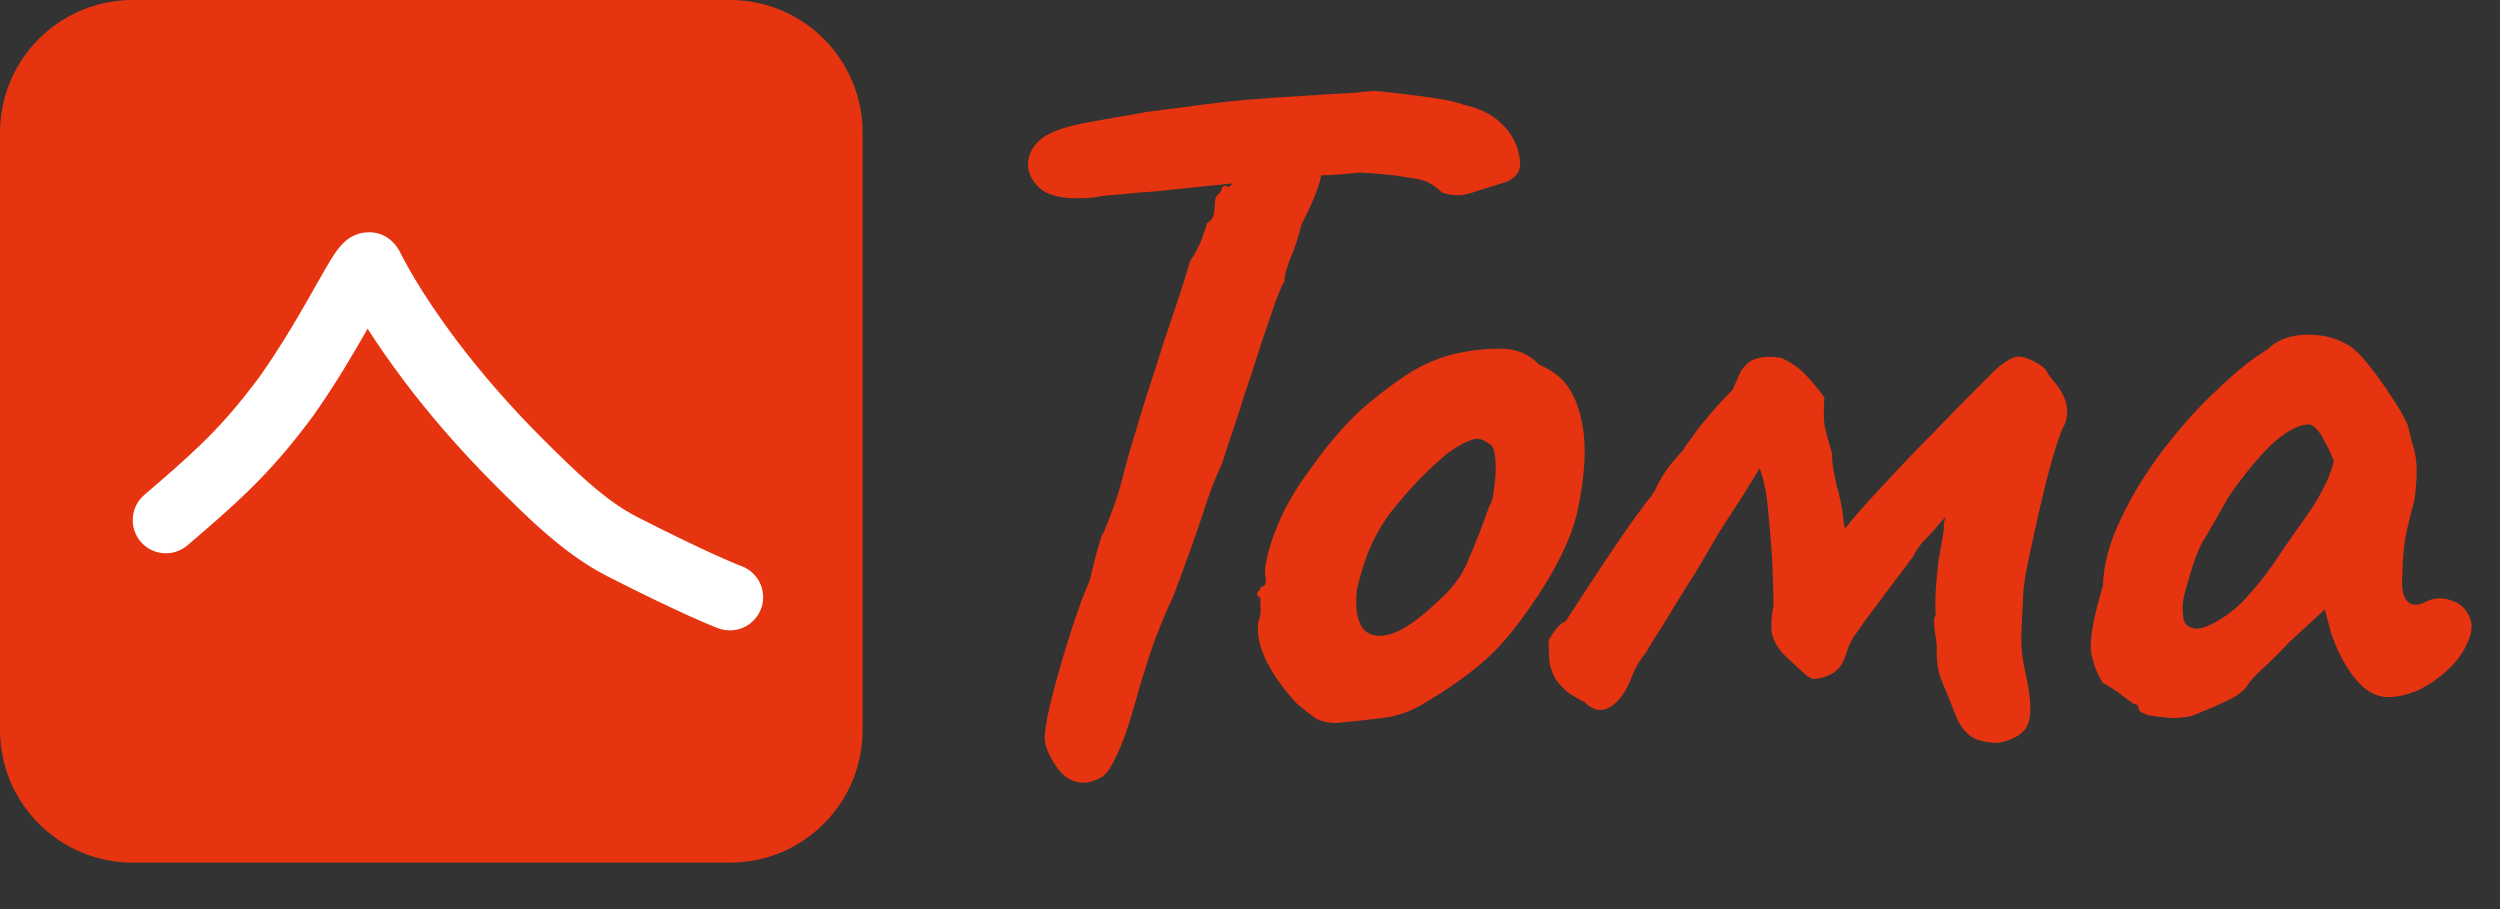 <?xml version="1.0" encoding="utf-8"?>
<svg xmlns="http://www.w3.org/2000/svg" fill="none" height="100%" overflow="visible" preserveAspectRatio="none" style="display: block;" viewBox="0 0 44 16" width="100%">
<rect x="0" y="0" width="44" height="16" fill="#333333" stroke="none"/>
<g id="Logo">
<path d="M12.847 0C14.137 0 15.182 1.046 15.182 2.336V12.847C15.182 14.137 14.137 15.182 12.847 15.182H2.336C1.046 15.182 4.70266e-08 14.137 0 12.847V2.336C0 1.046 1.046 4.70259e-08 2.336 0H12.847ZM24.17 1.6C24.205 1.6 24.328 1.612 24.538 1.635C24.748 1.658 24.975 1.688 25.221 1.723C25.466 1.758 25.647 1.799 25.764 1.845C26.032 1.904 26.248 2.009 26.412 2.161C26.575 2.312 26.68 2.487 26.727 2.686C26.762 2.826 26.762 2.937 26.727 3.019C26.692 3.089 26.628 3.147 26.535 3.194C26.266 3.276 26.044 3.346 25.868 3.404C25.705 3.451 25.541 3.445 25.378 3.387C25.32 3.328 25.25 3.276 25.168 3.229C25.098 3.183 24.97 3.147 24.783 3.124C24.608 3.089 24.327 3.06 23.942 3.037C23.687 3.064 23.457 3.08 23.252 3.086C23.248 3.104 23.245 3.123 23.241 3.142C23.194 3.34 23.083 3.609 22.908 3.947C22.85 4.181 22.78 4.391 22.698 4.578C22.628 4.765 22.599 4.887 22.611 4.946C22.587 4.969 22.534 5.086 22.453 5.297C22.383 5.507 22.295 5.763 22.19 6.067C22.096 6.371 21.997 6.675 21.892 6.978C21.799 7.282 21.711 7.55 21.629 7.784C21.559 8.006 21.512 8.146 21.489 8.204C21.395 8.391 21.29 8.666 21.174 9.028C21.057 9.39 20.882 9.881 20.648 10.499C20.555 10.686 20.438 10.966 20.298 11.34C20.169 11.714 20.065 12.053 19.983 12.356C19.854 12.812 19.737 13.139 19.632 13.337C19.539 13.536 19.451 13.653 19.369 13.688C19.288 13.734 19.2 13.763 19.107 13.775C18.897 13.787 18.721 13.688 18.581 13.477C18.441 13.267 18.377 13.092 18.388 12.952C18.4 12.765 18.452 12.496 18.546 12.146C18.639 11.796 18.744 11.439 18.861 11.077C18.978 10.715 19.083 10.429 19.177 10.219L19.299 9.729C19.346 9.577 19.375 9.478 19.387 9.431C19.422 9.384 19.475 9.261 19.545 9.062C19.627 8.864 19.69 8.671 19.737 8.485C19.76 8.391 19.807 8.216 19.877 7.959C19.959 7.69 20.053 7.381 20.158 7.031C20.275 6.68 20.385 6.335 20.49 5.997C20.607 5.658 20.707 5.361 20.789 5.104C20.87 4.847 20.923 4.677 20.946 4.596C21.039 4.456 21.11 4.321 21.156 4.193C21.203 4.064 21.232 3.977 21.244 3.93C21.314 3.883 21.355 3.825 21.366 3.755C21.378 3.673 21.384 3.608 21.384 3.562C21.384 3.504 21.402 3.457 21.436 3.422C21.483 3.387 21.506 3.346 21.507 3.299C21.553 3.264 21.583 3.258 21.594 3.282C21.606 3.305 21.641 3.288 21.699 3.229V3.228L21.682 3.229L20.823 3.317C20.707 3.328 20.543 3.346 20.333 3.369C20.123 3.381 19.918 3.399 19.72 3.422C19.521 3.434 19.369 3.451 19.264 3.475C18.786 3.521 18.459 3.463 18.284 3.299C18.12 3.136 18.061 2.961 18.108 2.774C18.143 2.634 18.225 2.517 18.354 2.424C18.494 2.318 18.745 2.231 19.107 2.161C19.235 2.137 19.399 2.108 19.597 2.073C19.808 2.038 20.006 2.003 20.193 1.968C20.578 1.921 20.893 1.88 21.139 1.845C21.396 1.81 21.658 1.781 21.927 1.758C22.195 1.734 22.534 1.711 22.943 1.687C23.282 1.664 23.568 1.647 23.801 1.635C24.047 1.612 24.17 1.6 24.17 1.6ZM35.437 6.295C35.519 6.26 35.63 6.277 35.77 6.348C35.922 6.418 36.009 6.488 36.033 6.558C36.068 6.616 36.126 6.692 36.208 6.785C36.406 7.054 36.436 7.311 36.295 7.556C36.249 7.662 36.191 7.837 36.12 8.082C36.05 8.327 35.98 8.601 35.91 8.905C35.84 9.209 35.776 9.501 35.717 9.781C35.659 10.05 35.624 10.254 35.612 10.394C35.601 10.639 35.589 10.879 35.577 11.113C35.565 11.346 35.589 11.585 35.647 11.831C35.741 12.251 35.758 12.549 35.7 12.724C35.641 12.899 35.466 13.016 35.174 13.074C34.976 13.074 34.818 13.039 34.701 12.969C34.596 12.899 34.508 12.788 34.438 12.636C34.333 12.368 34.246 12.152 34.176 11.989C34.106 11.825 34.076 11.615 34.088 11.358C34.088 11.358 34.077 11.276 34.053 11.113C34.03 10.949 34.035 10.855 34.07 10.832C34.059 10.692 34.059 10.54 34.07 10.376C34.082 10.201 34.099 10.02 34.123 9.833C34.158 9.647 34.187 9.477 34.211 9.325V9.203C34.222 9.168 34.234 9.133 34.245 9.098C34.222 9.121 34.193 9.151 34.158 9.186C34.135 9.209 34.111 9.238 34.088 9.273C34.041 9.331 33.971 9.407 33.878 9.5C33.796 9.582 33.726 9.682 33.668 9.799L32.932 10.78C32.827 10.919 32.739 11.042 32.669 11.147C32.599 11.241 32.546 11.34 32.511 11.445C32.465 11.632 32.389 11.76 32.284 11.831C32.179 11.9 32.056 11.941 31.916 11.953C31.904 11.953 31.869 11.936 31.811 11.901C31.752 11.854 31.624 11.737 31.426 11.55C31.285 11.41 31.203 11.264 31.18 11.113C31.168 10.961 31.18 10.809 31.215 10.657C31.215 10.54 31.209 10.336 31.198 10.044C31.186 9.74 31.162 9.419 31.127 9.08C31.104 8.742 31.052 8.461 30.97 8.24C30.923 8.321 30.87 8.409 30.812 8.502C30.754 8.595 30.695 8.689 30.637 8.782C30.52 8.958 30.392 9.156 30.251 9.378C30.123 9.6 29.989 9.828 29.849 10.062C29.709 10.283 29.574 10.499 29.446 10.709C29.329 10.908 29.224 11.077 29.13 11.217C29.049 11.346 28.996 11.434 28.973 11.48C28.915 11.55 28.862 11.626 28.815 11.708C28.768 11.79 28.722 11.895 28.675 12.023C28.57 12.245 28.447 12.391 28.307 12.461C28.167 12.531 28.027 12.496 27.887 12.356C27.77 12.298 27.671 12.239 27.589 12.181C27.507 12.111 27.437 12.035 27.378 11.953C27.332 11.871 27.297 11.778 27.273 11.673C27.262 11.556 27.256 11.422 27.256 11.27C27.314 11.165 27.367 11.089 27.414 11.042C27.46 10.984 27.507 10.949 27.553 10.938C27.939 10.342 28.231 9.898 28.43 9.606C28.628 9.314 28.769 9.115 28.85 9.01C28.891 8.952 28.924 8.905 28.951 8.87L29.065 8.73C29.085 8.701 29.107 8.665 29.13 8.625C29.177 8.52 29.235 8.415 29.305 8.31C29.375 8.205 29.481 8.076 29.621 7.924C29.644 7.878 29.697 7.801 29.779 7.696C29.86 7.579 29.966 7.445 30.094 7.294C30.222 7.142 30.357 6.996 30.497 6.856C30.52 6.797 30.543 6.744 30.567 6.698C30.59 6.639 30.614 6.587 30.637 6.54C30.719 6.412 30.812 6.335 30.918 6.312C31.023 6.277 31.163 6.272 31.338 6.295C31.501 6.365 31.641 6.458 31.758 6.575C31.875 6.692 31.992 6.832 32.109 6.996C32.097 7.183 32.097 7.34 32.109 7.469C32.132 7.585 32.178 7.761 32.248 7.994C32.237 8.088 32.26 8.263 32.319 8.52C32.389 8.765 32.429 8.969 32.441 9.133C32.453 9.238 32.465 9.291 32.477 9.291C32.488 9.29 32.523 9.249 32.581 9.168C32.757 8.958 32.973 8.718 33.23 8.449C33.487 8.169 33.749 7.895 34.018 7.626C34.286 7.346 34.52 7.107 34.719 6.908L35.139 6.488C35.267 6.383 35.367 6.318 35.437 6.295ZM26.406 6.137C26.686 6.137 26.914 6.231 27.089 6.418C27.357 6.534 27.544 6.692 27.649 6.89C27.766 7.089 27.842 7.346 27.877 7.661C27.913 8.012 27.877 8.444 27.772 8.958C27.667 9.46 27.381 10.044 26.914 10.709C26.622 11.13 26.336 11.457 26.055 11.69C25.775 11.924 25.466 12.14 25.127 12.339C24.882 12.502 24.619 12.601 24.338 12.636C24.058 12.671 23.784 12.701 23.515 12.724C23.363 12.724 23.241 12.695 23.147 12.636C23.066 12.578 22.96 12.496 22.832 12.391C22.61 12.158 22.429 11.906 22.289 11.638C22.161 11.369 22.114 11.136 22.149 10.938C22.184 10.844 22.196 10.756 22.184 10.675V10.534C22.126 10.476 22.108 10.441 22.131 10.429C22.154 10.406 22.178 10.371 22.201 10.324C22.271 10.324 22.295 10.26 22.271 10.131C22.248 10.038 22.283 9.839 22.377 9.536C22.482 9.22 22.622 8.922 22.797 8.642C22.867 8.525 22.972 8.373 23.112 8.187C23.253 7.988 23.405 7.796 23.568 7.609C23.743 7.41 23.901 7.252 24.041 7.136C24.333 6.89 24.601 6.692 24.846 6.54C25.104 6.388 25.361 6.283 25.617 6.225C25.874 6.167 26.137 6.137 26.406 6.137ZM40.55 5.892C40.831 5.88 41.076 5.933 41.286 6.05C41.403 6.108 41.531 6.225 41.671 6.4C41.812 6.575 41.946 6.762 42.075 6.961C42.203 7.147 42.302 7.317 42.372 7.469C42.407 7.597 42.436 7.714 42.459 7.819C42.495 7.912 42.518 8.029 42.53 8.169C42.541 8.31 42.53 8.52 42.495 8.8C42.436 9.01 42.383 9.226 42.337 9.448C42.302 9.658 42.284 9.874 42.284 10.096C42.261 10.318 42.285 10.476 42.355 10.569C42.436 10.662 42.553 10.668 42.705 10.587C42.845 10.517 42.991 10.511 43.143 10.569C43.295 10.616 43.4 10.71 43.458 10.85C43.528 10.978 43.511 11.148 43.406 11.358C43.335 11.509 43.225 11.656 43.073 11.796C42.921 11.936 42.752 12.052 42.565 12.146C42.378 12.228 42.197 12.268 42.022 12.268C41.893 12.268 41.765 12.222 41.636 12.128C41.508 12.023 41.391 11.883 41.286 11.708C41.181 11.533 41.093 11.34 41.023 11.13L40.918 10.727L40.287 11.305C40.136 11.469 39.983 11.62 39.832 11.76C39.692 11.889 39.604 11.982 39.569 12.041C39.511 12.146 39.394 12.239 39.219 12.321C39.055 12.403 38.839 12.496 38.571 12.601C38.477 12.625 38.354 12.636 38.203 12.636C38.051 12.625 37.917 12.607 37.8 12.584C37.695 12.549 37.642 12.514 37.642 12.479C37.642 12.421 37.613 12.391 37.555 12.391C37.555 12.391 37.49 12.344 37.362 12.251C37.234 12.146 37.117 12.07 37.012 12.023C36.907 11.86 36.836 11.673 36.801 11.463C36.778 11.241 36.848 10.855 37.012 10.306C37.023 9.933 37.128 9.541 37.327 9.133C37.525 8.712 37.776 8.304 38.08 7.907C38.383 7.51 38.699 7.159 39.026 6.856C39.353 6.54 39.645 6.307 39.902 6.155C40.065 5.991 40.282 5.904 40.55 5.892ZM26.196 7.802C26.091 7.72 25.985 7.702 25.88 7.749C25.775 7.784 25.641 7.86 25.477 7.977C25.127 8.269 24.8 8.608 24.496 8.993C24.204 9.367 24 9.828 23.883 10.376C23.848 10.668 23.877 10.891 23.971 11.042C24.076 11.182 24.239 11.223 24.461 11.165C24.695 11.095 24.975 10.902 25.302 10.587C25.559 10.365 25.74 10.12 25.845 9.851C25.962 9.583 26.084 9.267 26.213 8.905C26.26 8.835 26.289 8.718 26.301 8.555C26.324 8.391 26.33 8.233 26.318 8.082C26.307 7.918 26.266 7.825 26.196 7.802ZM40.638 7.469C40.474 7.469 40.276 7.568 40.042 7.766C39.82 7.965 39.575 8.251 39.306 8.625C39.26 8.683 39.202 8.777 39.131 8.905C39.061 9.034 38.991 9.156 38.921 9.273C38.863 9.378 38.822 9.448 38.798 9.483C38.763 9.53 38.71 9.641 38.64 9.816C38.582 9.979 38.53 10.149 38.483 10.324C38.436 10.487 38.413 10.604 38.413 10.675C38.413 10.745 38.419 10.82 38.431 10.902C38.454 10.984 38.512 11.036 38.606 11.059C38.699 11.083 38.845 11.037 39.044 10.92C39.242 10.803 39.412 10.662 39.552 10.499C39.703 10.335 39.849 10.155 39.99 9.956C40.13 9.746 40.282 9.524 40.445 9.291C40.644 9.022 40.784 8.806 40.866 8.642C40.959 8.479 41.029 8.303 41.076 8.116C41.029 7.988 40.965 7.854 40.883 7.714C40.802 7.562 40.72 7.48 40.638 7.469Z" fill="#E63410"/>
<path d="M6.483 4.088C6.779 4.083 6.957 4.279 7.028 4.414C7.096 4.542 7.366 5.105 8.061 6.024C8.454 6.543 8.964 7.137 9.527 7.699C10.126 8.296 10.647 8.809 11.217 9.1C11.842 9.419 12.307 9.639 12.613 9.778C12.767 9.847 12.88 9.895 12.953 9.925C12.986 9.939 13.01 9.949 13.024 9.954C13.26 10.03 13.431 10.25 13.431 10.511C13.431 10.771 13.269 10.946 13.126 11.024C13.017 11.083 12.917 11.091 12.888 11.093C12.816 11.098 12.759 11.088 12.75 11.087C12.715 11.081 12.689 11.074 12.684 11.072C12.666 11.067 12.652 11.062 12.646 11.06C12.633 11.055 12.619 11.05 12.607 11.045C12.581 11.035 12.547 11.021 12.505 11.004C12.419 10.968 12.296 10.915 12.133 10.842C11.809 10.695 11.326 10.468 10.686 10.14C9.921 9.75 9.268 9.091 8.702 8.526C8.099 7.925 7.554 7.29 7.13 6.729C6.853 6.363 6.637 6.047 6.47 5.785C6.229 6.208 5.906 6.763 5.507 7.326L5.503 7.332L5.498 7.338C5.079 7.899 4.754 8.264 4.394 8.617C4.041 8.963 3.667 9.283 3.3 9.597C3.055 9.807 2.687 9.779 2.477 9.535C2.267 9.29 2.295 8.921 2.539 8.711C2.911 8.392 3.255 8.097 3.576 7.782C3.89 7.474 4.177 7.155 4.563 6.638C4.983 6.044 5.316 5.456 5.563 5.019C5.682 4.809 5.794 4.609 5.883 4.476C5.919 4.422 5.991 4.317 6.087 4.237C6.126 4.205 6.267 4.091 6.483 4.088ZM12.951 9.937C12.948 9.936 12.945 9.936 12.942 9.935C12.94 9.935 12.934 9.934 12.925 9.933C12.934 9.934 12.942 9.935 12.951 9.937Z" fill="white"/>
</g>
</svg>